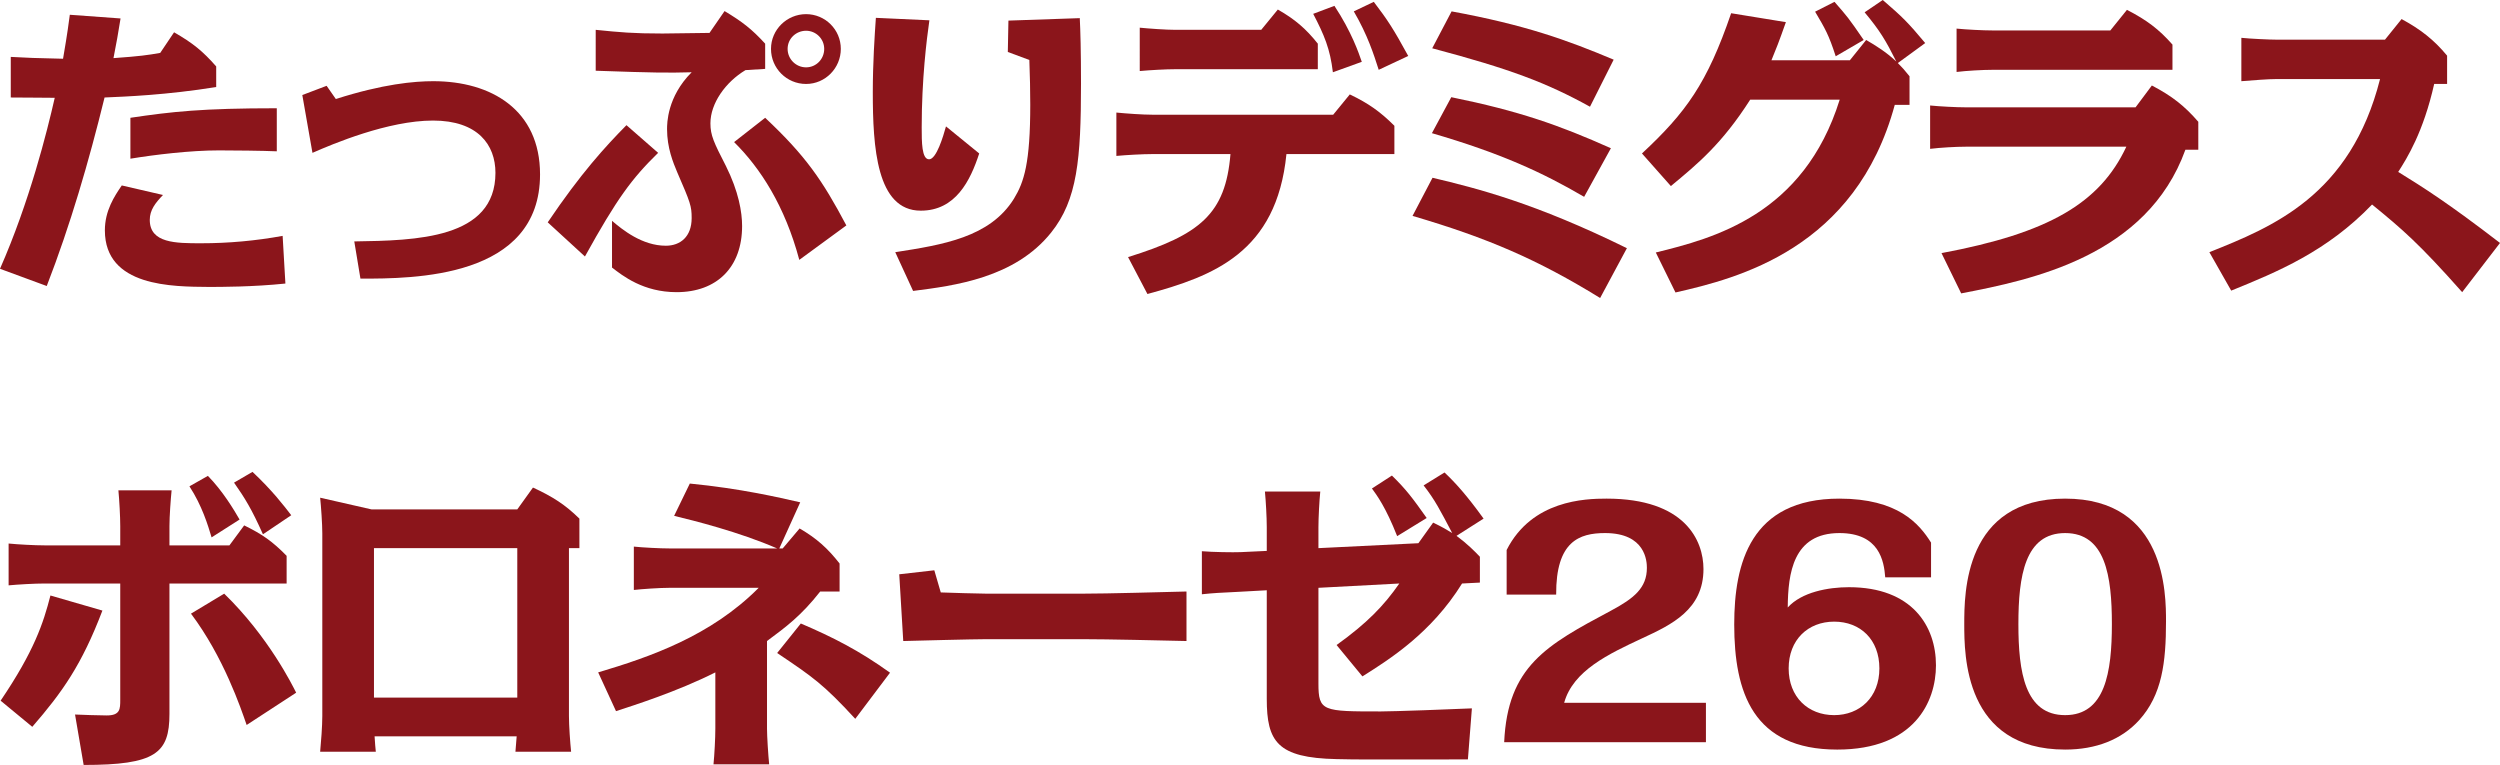 <?xml version="1.0" encoding="UTF-8"?>
<svg id="_レイヤー_2" data-name="レイヤー 2" xmlns="http://www.w3.org/2000/svg" viewBox="0 0 243.87 74.62">
  <defs>
    <style>
      .cls-1 {
        fill: #8b151b;
      }
    </style>
  </defs>
  <g id="_ハチ食品LP" data-name="ハチ食品LP">
    <g>
      <path class="cls-1" d="M11.76,1.8c-.21,1.32-.42,2.52-.69,3.87,2.55-.18,3.39-.3,4.56-.51l1.35-2.01c1.83,1.05,2.79,1.83,4.11,3.33v2.01c-4.86,.78-8.79,.93-10.89,1.02-1.53,6.24-3.33,12.42-5.64,18.39l-4.56-1.68c2.88-6.54,4.59-13.38,5.34-16.68-1.14,0-2.61-.03-4.29-.03v-3.96c1.83,.09,2.16,.12,5.1,.18,.15-.93,.39-2.19,.66-4.29l4.95,.36ZM27.84,27.66c-3.18,.33-6.36,.33-7.47,.33-3.54-.03-10.14,0-10.14-5.52,0-1.92,.93-3.33,1.65-4.38l4.02,.93c-.75,.78-1.29,1.47-1.29,2.43,0,2.28,2.55,2.28,5.01,2.28,2.67,0,5.31-.24,7.95-.72l.27,4.65Zm-.84-12.9c-1.41-.06-4.23-.09-5.64-.09-2.79,0-6.27,.42-8.64,.81v-3.99c4.05-.6,6.99-.93,14.28-.93v4.2Z"/>
      <path class="cls-1" d="M32.76,9.66c4.59-1.47,7.65-1.74,9.51-1.74,5.64,0,10.41,2.79,10.41,9.09,0,10.17-12.36,10.17-17.52,10.17l-.6-3.63c6.03-.09,13.77-.24,13.77-6.69,0-2.73-1.71-5.1-6.09-5.1s-9.78,2.28-11.76,3.15l-.99-5.64,2.37-.9,.9,1.29Z"/>
      <path class="cls-1" d="M64.2,14.91c-2.58,2.52-4.02,4.47-7.14,10.11l-3.63-3.33c3.24-4.8,5.61-7.38,7.68-9.48l3.09,2.7Zm-4.5,6.63c1.02,.87,2.94,2.43,5.25,2.43,1.41,0,2.52-.87,2.52-2.7,0-1.17-.12-1.5-1.41-4.47-.39-.93-.99-2.37-.99-4.2,0-.54,0-3.15,2.4-5.55-2.37,.06-3.39,.06-9.36-.15V2.91c2.37,.24,3.63,.36,6.51,.36,.72,0,3.93-.06,4.59-.06l1.47-2.13c1.74,1.05,2.64,1.74,3.96,3.18v2.46c-.9,.06-1.32,.09-1.92,.12-1.95,1.17-3.42,3.24-3.42,5.19,0,1.17,.33,1.86,1.5,4.14,1.26,2.52,1.59,4.53,1.59,5.88,0,4.02-2.46,6.45-6.39,6.45-3.24,0-5.25-1.59-6.3-2.4v-4.56Zm18.27,3.81c-1.41-5.28-3.81-8.97-6.36-11.49l3.03-2.37c3.96,3.72,5.58,6.09,7.92,10.5l-4.59,3.36Zm4.05-20.58c0,1.86-1.5,3.42-3.39,3.42s-3.42-1.53-3.42-3.42,1.56-3.39,3.42-3.39,3.39,1.5,3.39,3.39Zm-5.19,0c0,.99,.81,1.8,1.8,1.8s1.77-.81,1.77-1.8-.81-1.77-1.77-1.77-1.8,.75-1.8,1.77Z"/>
      <path class="cls-1" d="M95.52,14.97c-.87,2.67-2.31,5.58-5.7,5.58-4.32,0-4.68-6.21-4.68-11.55,0-2.88,.18-5.52,.3-7.26l5.22,.24c-.27,1.89-.75,5.76-.75,10.44,0,1.44,0,3.12,.72,3.12s1.38-2.25,1.65-3.21l3.24,2.64Zm-8.19,9.63c4.62-.72,9.24-1.44,11.58-5.22,.99-1.62,1.59-3.48,1.59-9.18,0-1.59-.03-2.46-.09-4.35l-2.1-.78,.06-3.06,6.96-.24c.06,1.17,.12,3.18,.12,6.39,0,7.38-.36,11.34-2.91,14.52-3.54,4.44-9.45,5.19-13.47,5.7l-1.74-3.78Z"/>
      <path class="cls-1" d="M110.04,25.08c7.02-2.19,9.51-4.2,9.99-10.05h-7.62c-.96,0-2.55,.09-3.51,.18v-4.23c.9,.09,2.55,.21,3.51,.21h17.64l1.62-1.98c1.83,.87,3,1.71,4.35,3.06v2.76h-10.53c-.96,9.63-7.17,11.91-13.56,13.65l-1.89-3.6ZM123.03,2.91l1.62-1.98c1.68,.96,2.73,1.86,3.9,3.33v2.49h-13.86c-.96,0-2.55,.09-3.51,.18V2.7c.9,.09,2.55,.21,3.51,.21h8.34Zm6.99,4.14c-.27-2.28-.84-3.63-1.92-5.7l2.07-.78c1.68,2.55,2.37,4.59,2.67,5.46l-2.82,1.02Zm4.47-.24c-.48-1.5-1.08-3.39-2.43-5.7l1.95-.93c1.35,1.77,1.92,2.64,3.36,5.28l-2.88,1.35Z"/>
      <path class="cls-1" d="M156.09,29.07c-6.09-3.75-10.95-5.85-18.3-8.01l1.95-3.72c4.41,1.05,9.99,2.46,18.96,6.87l-2.61,4.86Zm-1.56-9.87c-4.11-2.4-8.16-4.26-14.85-6.21l1.89-3.51c6.63,1.35,10.53,2.73,15.57,4.98l-2.61,4.74Zm.57-8.79c-4.29-2.37-7.83-3.69-15.39-5.7l1.89-3.6c7.17,1.32,11.25,2.79,15.81,4.71l-2.31,4.59Z"/>
      <path class="cls-1" d="M161.52,24.63c5.61-1.38,14.43-3.66,17.94-14.91h-8.73c-2.76,4.32-5.13,6.27-7.74,8.43l-2.82-3.18c4.29-3.99,6.36-6.84,8.7-13.68l5.34,.87c-.72,2.04-.93,2.55-1.41,3.72h7.65l1.59-1.98c.93,.54,1.95,1.17,2.94,2.1-1.02-2.04-1.59-3-3.09-4.8l1.77-1.2c1.98,1.71,2.43,2.16,4.14,4.2l-2.67,1.95c.42,.42,.69,.72,1.14,1.29v2.79h-1.44c-3.81,14.04-15.33,16.92-21.39,18.3l-1.92-3.9Zm17.55-19.14c-.69-2.13-1.02-2.67-2.01-4.35l1.89-.96c1.23,1.41,1.35,1.53,2.85,3.72l-2.73,1.59Z"/>
      <path class="cls-1" d="M189.39,24.69c10.44-1.95,15.45-4.86,18.03-10.38h-15.66c-.96,0-2.52,.09-3.48,.21v-4.23c.87,.09,2.55,.18,3.48,.18h16.56l1.59-2.13c1.95,1.02,3.18,1.98,4.53,3.54v2.73h-1.26c-3.75,10.38-15,12.69-21.87,14.01l-1.92-3.93ZM205.86,2.97l1.62-2.01c1.92,.99,3.12,1.89,4.44,3.39v2.46h-17.55c-.96,0-2.55,.09-3.51,.21V2.79c.9,.09,2.55,.18,3.51,.18h11.49Z"/>
      <path class="cls-1" d="M240.18,28.5c-4.23-4.77-5.82-6.12-8.79-8.55-4.41,4.59-9.24,6.57-13.74,8.4l-2.13-3.75c6.15-2.46,13.77-5.52,16.65-16.89h-10.05c-.84,0-2.37,.12-3.48,.21V3.69c.87,.09,2.76,.18,3.48,.18h10.53l1.62-2.01c1.83,.99,3.15,2.01,4.44,3.57v2.76h-1.26c-1.05,4.68-2.64,7.23-3.51,8.58,2.43,1.5,4.86,3.03,9.93,6.93l-3.69,4.8Z"/>
      <path class="cls-1" d="M.06,68.35c3.27-4.83,4.17-7.56,4.86-10.26l5.07,1.47c-2.01,5.28-3.9,7.95-6.84,11.34L.06,68.35Zm11.67-17.04c0-.93-.09-2.52-.18-3.48h5.19c-.09,.9-.21,2.55-.21,3.48v1.89h5.85l1.44-1.95c1.77,.87,2.76,1.56,4.14,2.97v2.7h-11.43v12.72c0,3.84-1.35,4.98-8.37,4.98l-.84-4.92c.42,.03,2.61,.09,3.09,.09,1.32,0,1.32-.63,1.32-1.53v-11.34H4.35c-.96,0-2.55,.09-3.51,.18v-4.08c.9,.09,2.55,.18,3.51,.18h7.38v-1.89Zm8.91,1.11c-.36-1.2-.93-3.09-2.16-4.98l1.8-1.02c1.44,1.47,2.52,3.27,3.09,4.26l-2.73,1.74Zm3.42,18.3c-.57-1.65-2.25-6.63-5.43-10.86l3.24-1.95c4.32,4.2,6.66,8.94,7.02,9.66l-4.83,3.15Zm1.59-18.6c-1.11-2.49-1.77-3.54-2.82-5.04l1.8-1.05c1.92,1.8,3.09,3.33,3.78,4.23l-2.76,1.86Z"/>
      <path class="cls-1" d="M36.54,71.83c.06,.75,.06,1.05,.12,1.5h-5.43c.09-.93,.21-2.52,.21-3.48v-17.82c0-.93-.12-2.61-.21-3.48l5.01,1.14h14.22l1.53-2.13c1.95,.9,3.15,1.68,4.53,3.03v2.88h-1.02v16.38c0,.93,.12,2.61,.21,3.48h-5.43c.03-.36,.06-.69,.12-1.5h-13.86Zm-.06-18.36v14.58h13.98v-14.58h-13.98Z"/>
      <path class="cls-1" d="M76.35,53.5l1.65-1.95c1.65,.96,2.73,1.92,3.9,3.42v2.73h-1.89c-1.86,2.37-3.33,3.45-5.19,4.83v8.55c0,.72,.12,2.61,.21,3.48h-5.43c.09-.9,.18-2.55,.18-3.48v-5.49c-3.75,1.89-8.04,3.24-9.69,3.78l-1.74-3.78c5.04-1.5,10.98-3.54,15.66-8.25h-8.7c-.96,0-2.7,.12-3.48,.21v-4.23c.87,.09,2.55,.18,3.48,.18h10.5c-3.72-1.62-8.19-2.73-10.05-3.18l1.53-3.15c4.92,.48,8.67,1.35,10.77,1.83l-2.04,4.5h.33Zm7.08,16.62c-3.12-3.39-4.14-4.08-7.62-6.42l2.31-2.88c3.09,1.32,5.7,2.64,8.7,4.8l-3.39,4.5Z"/>
      <path class="cls-1" d="M91.14,55.63l.63,2.16c.81,.03,3.75,.12,4.44,.12h9.42c2.43,0,7.62-.15,10.11-.21v4.83c-2.58-.06-7.68-.18-10.11-.18h-9.42c-1.29,0-6.96,.15-8.1,.18l-.39-6.51,3.42-.39Z"/>
      <path class="cls-1" d="M140.91,46.09c1.08,1.02,2.19,2.25,3.81,4.5l-2.64,1.68c1.02,.75,1.8,1.53,2.28,2.04v2.52l-1.74,.09c-3,4.83-7.05,7.38-9.72,9.06l-2.52-3.06c2.97-2.13,4.62-3.84,6.12-6l-7.89,.42v9.33c0,2.73,.42,2.73,6.09,2.73,1.2,0,6.99-.21,8.88-.3l-.39,4.98c-8.67,0-10.86,.03-12.81-.03-5.79-.12-6.81-1.71-6.81-5.88v-10.59l-2.73,.15c-1.86,.09-2.46,.12-3.6,.24v-4.2c1.05,.09,3.03,.12,3.78,.09l2.55-.12v-2.31c0-.96-.09-2.55-.18-3.48h5.4c-.09,.87-.18,2.55-.18,3.48v2.04l9.75-.48,1.44-2.01c.93,.45,1.38,.72,1.86,1.02-1.14-2.16-1.68-3.24-2.79-4.65l2.04-1.26Zm-4.62,6.21c-1.11-2.82-1.98-3.99-2.46-4.65l1.95-1.26c1.41,1.38,2.01,2.19,3.39,4.14l-2.88,1.77Z"/>
      <path class="cls-1" d="M146.97,53.65c2.46-4.86,7.65-5.01,9.75-5.01,7.65,0,9.45,4.08,9.45,6.87,0,3.96-3.12,5.43-5.97,6.75-3.27,1.53-6.75,3.15-7.62,6.3h13.83v3.84h-19.68c.33-7.41,4.14-9.48,10.38-12.81,2.31-1.23,3.54-2.25,3.54-4.2,0-.63-.12-3.39-4.08-3.39-2.52,0-4.8,.81-4.77,6h-4.83v-4.35Z"/>
      <path class="cls-1" d="M183.9,56.32c-.12-1.59-.57-4.32-4.47-4.32-4.53,0-5.01,3.93-5.04,7.26,1.35-1.5,3.93-1.98,5.97-1.98,6.18,0,8.49,3.81,8.49,7.62,0,3.54-2.1,8.22-9.63,8.22-8.22,0-10.05-5.58-10.05-12.21,0-5.97,1.59-12.27,10.26-12.27,5.7,0,7.77,2.43,8.94,4.29v3.39h-4.47Zm-4.98,13.44c2.49,0,4.41-1.74,4.41-4.56s-1.86-4.56-4.41-4.56-4.44,1.77-4.44,4.56,1.89,4.56,4.44,4.56Z"/>
      <path class="cls-1" d="M201.45,48.64c9.84,0,9.84,9.33,9.84,11.97,0,4.02-.39,7.17-2.61,9.63-1.74,1.92-4.23,2.88-7.23,2.88-9.84,0-9.84-9.24-9.84-12.24s0-12.24,9.84-12.24Zm0,21.12c3.9,0,4.56-4.17,4.56-8.88s-.63-8.88-4.56-8.88-4.56,4.2-4.56,8.88,.63,8.88,4.56,8.88Z"/>
    </g>
  </g>
</svg>